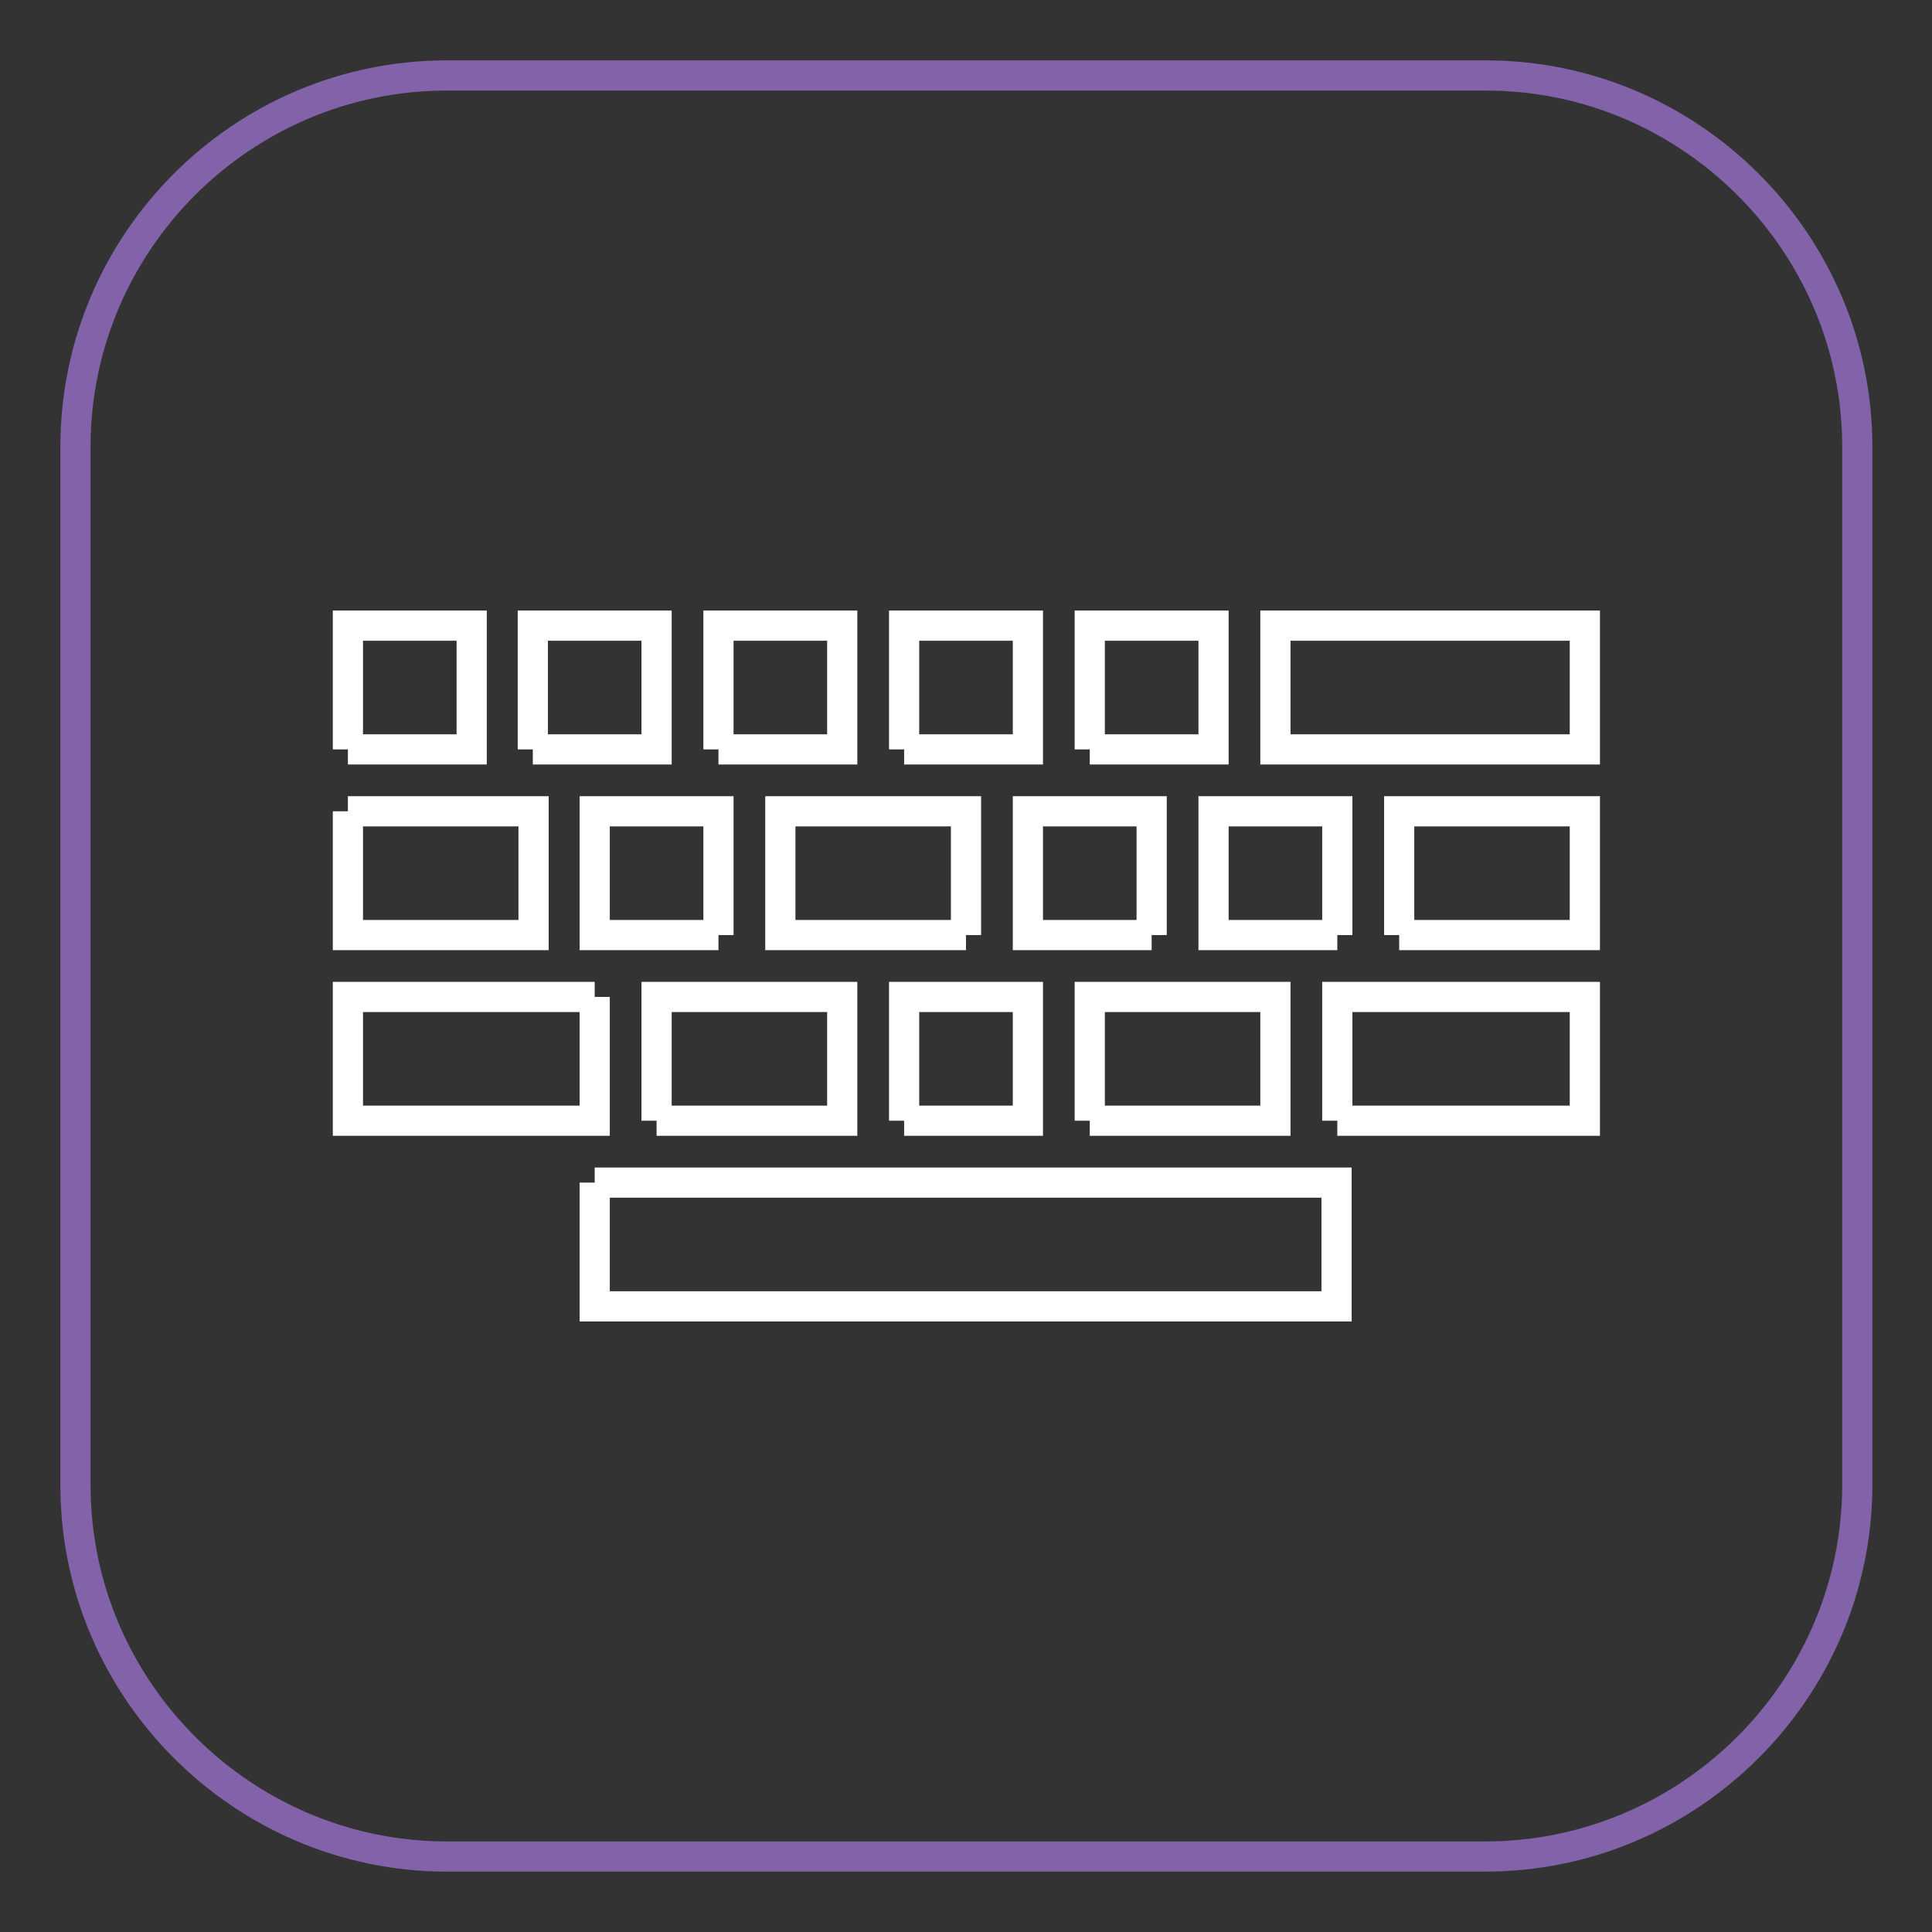 <?xml version="1.0" encoding="utf-8"?>
<!-- Svg Vector Icons : http://www.onlinewebfonts.com/icon -->
<!DOCTYPE svg PUBLIC "-//W3C//DTD SVG 1.1//EN" "http://www.w3.org/Graphics/SVG/1.1/DTD/svg11.dtd">
<svg version="1.1" xmlns="http://www.w3.org/2000/svg" xmlns:xlink="http://www.w3.org/1999/xlink" x="0px" y="0px" viewBox="0 0 256 256" enable-background="new 0 0 256 256" xml:space="preserve">
<rect x="0" y="0" width="256" height="256" fill="#333333" stroke="none"/>
<g> <path stroke-width="4" fill-opacity="0" stroke="#8262a8"  d="M196.8,246H59.2c-27,0-49.2-22.1-49.2-49.2V59.2C10,32.1,32.1,10,59.2,10h137.7c27,0,49.2,22.1,49.2,49.2 v137.7C246,223.9,223.9,246,196.8,246L196.8,246z"/> <path stroke-width="4" fill-opacity="0" stroke="#ffffff"  d="M78.8,156.7h98.3v16.4H78.8V156.7 M78.8,132.1v16.4H46.1v-16.4H78.8 M87,148.5v-16.4h24.6v16.4H87  M119.8,148.5v-16.4h16.4v16.4H119.8 M144.4,148.5v-16.4H169v16.4H144.4 M177.2,148.5v-16.4h32.8v16.4H177.2 M46.1,107.5h24.6v16.4 H46.1V107.5 M185.4,123.9v-16.4h24.6v16.4H185.4 M177.2,123.9h-16.4v-16.4h16.4V123.9 M95.2,123.9H78.8v-16.4h16.4V123.9  M128,123.9h-24.6v-16.4H128V123.9 M152.6,123.9h-16.4v-16.4h16.4V123.9 M46.1,99.3V82.9h16.4v16.4H46.1 M70.6,99.3V82.9H87v16.4 H70.6 M95.2,99.3V82.9h16.4v16.4H95.2 M119.8,99.3V82.9h16.4v16.4H119.8 M144.4,99.3V82.9h16.4v16.4H144.4 M169,99.3V82.9h41v16.4 H169z"/></g>
</svg>